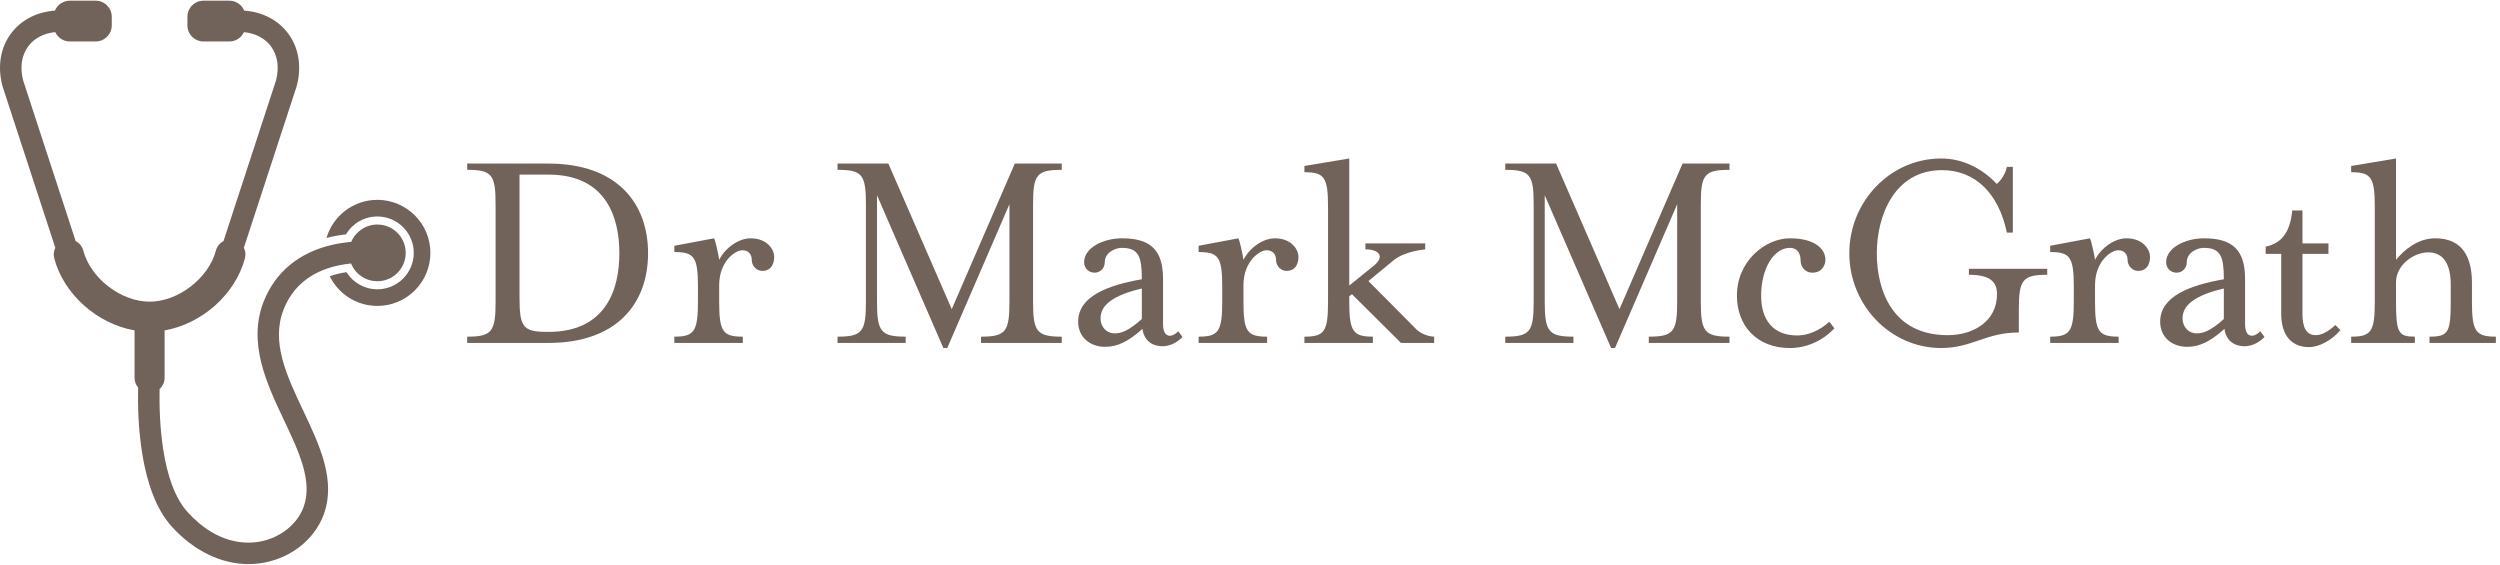 <?xml version="1.0" standalone="no"?>
<!DOCTYPE svg PUBLIC "-//W3C//DTD SVG 1.1//EN" "http://www.w3.org/Graphics/SVG/1.1/DTD/svg11.dtd">
<svg width="100%" height="100%" viewBox="0 0 2013 455" version="1.1" xmlns="http://www.w3.org/2000/svg" xmlns:xlink="http://www.w3.org/1999/xlink" xml:space="preserve" style="fill-rule:evenodd;clip-rule:evenodd;stroke-linejoin:round;stroke-miterlimit:1.414;">
    <g transform="matrix(4.167,0,0,4.167,0,0)">
        <path d="M105.991,64.13C117.256,64.13 119.682,55.695 119.682,48.937C119.682,42.178 117.256,33.743 105.991,33.743C105.298,33.743 100.387,33.743 100.387,33.743L100.387,57.428C100.387,63.206 101.023,64.13 105.76,64.13L105.991,64.13ZM90.277,65.054C95.072,65.054 95.765,64.073 95.765,58.295L95.765,39.521C95.765,33.743 95.072,32.819 90.277,32.819L90.277,31.606L105.933,31.606C119.393,31.606 125.228,39.405 125.228,48.937C125.228,58.468 119.393,66.267 105.933,66.267L90.277,66.267L90.277,65.054Z" style="fill:rgb(113,99,90);fill-rule:nonzero;"/>
        <path d="M130.302,65.054C134.116,65.054 134.867,64.073 134.867,58.295L134.867,55.407C134.867,49.629 134.116,48.705 130.302,48.705L130.302,47.492L137.987,46.048C138.276,46.627 138.796,48.994 138.969,50.208C140.124,47.897 142.724,46.048 145.034,46.048C148.212,46.048 149.599,48.185 149.599,49.629C149.599,50.901 149.079,52.345 147.287,52.345C146.19,52.345 145.266,51.362 145.266,50.265C145.266,49.052 144.572,48.359 143.417,48.359C142.089,48.359 138.969,50.497 138.969,55.118L138.969,58.295C138.969,64.073 139.662,65.054 143.533,65.054L143.533,66.267L130.302,66.267L130.302,65.054Z" style="fill:rgb(113,99,90);fill-rule:nonzero;"/>
        <path d="M169.464,37.729L169.464,58.295C169.464,64.073 170.215,65.054 175.01,65.054L175.01,66.267L161.838,66.267L161.838,65.054C166.634,65.054 167.326,64.073 167.326,58.295L167.326,39.521C167.326,33.743 166.634,32.819 161.838,32.819L161.838,31.606L171.659,31.606L183.907,59.74L196.096,31.606L205.166,31.606L205.166,32.819C200.313,32.819 199.62,33.743 199.62,39.521L199.62,58.295C199.62,64.073 200.313,65.054 205.166,65.054L205.166,66.267L189.568,66.267L189.568,65.054C194.363,65.054 195.056,64.073 195.056,58.295L195.056,39.462L183.04,67.25L182.289,67.25L169.464,37.729Z" style="fill:rgb(113,99,90);fill-rule:nonzero;"/>
        <path d="M220.639,61.646L220.639,55.754C215.151,57.024 212.666,58.931 212.666,61.473C212.666,63.321 213.937,64.419 215.381,64.419C216.594,64.419 217.981,64.014 220.639,61.646ZM208.333,62.166C208.333,57.255 214.053,55.118 220.639,53.962C220.639,49.629 220.061,47.897 216.768,47.897C215.439,47.897 213.475,48.821 213.475,50.669C213.475,51.825 212.608,52.691 211.511,52.691C210.356,52.691 209.489,51.825 209.489,50.669C209.489,47.897 213.128,46.048 216.826,46.048C222.429,46.048 224.74,48.417 224.74,53.905L224.74,62.628C224.74,64.073 225.202,64.881 226.069,64.881C226.647,64.881 227.282,64.419 227.686,64.014L228.495,65.113C227.398,66.267 225.953,66.903 224.682,66.903C222.429,66.903 221.043,65.631 220.754,63.553C217.924,66.094 215.844,67.019 213.533,67.019C210.702,67.019 208.333,65.227 208.333,62.166Z" style="fill:rgb(113,99,90);fill-rule:nonzero;"/>
        <path d="M231.61,65.054C235.423,65.054 236.174,64.073 236.174,58.295L236.174,55.407C236.174,49.629 235.423,48.705 231.61,48.705L231.61,47.492L239.294,46.048C239.583,46.627 240.103,48.994 240.276,50.208C241.431,47.897 244.032,46.048 246.342,46.048C249.519,46.048 250.906,48.185 250.906,49.629C250.906,50.901 250.386,52.345 248.595,52.345C247.497,52.345 246.573,51.362 246.573,50.265C246.573,49.052 245.88,48.359 244.724,48.359C243.396,48.359 240.276,50.497 240.276,55.118L240.276,58.295C240.276,64.073 240.969,65.054 244.84,65.054L244.84,66.267L231.61,66.267L231.61,65.054Z" style="fill:rgb(113,99,90);fill-rule:nonzero;"/>
        <path d="M252.056,65.054C255.928,65.054 256.62,64.073 256.62,58.295L256.62,40.041C256.62,34.263 255.928,33.28 252.056,33.28L252.056,32.067L260.721,30.623L260.721,55.175L265.575,51.248C267.481,49.688 266.672,48.185 263.842,48.185L263.842,47.031L275.395,47.031L275.395,48.185C275.395,48.185 271.582,48.475 269.329,50.265L264.419,54.31L273.72,63.669C274.702,64.65 276.377,65.054 277.128,65.054L277.128,66.267L270.717,66.267L261.242,56.851L260.721,57.255L260.721,58.295C260.721,64.073 261.472,65.054 265.285,65.054L265.285,66.267L252.056,66.267L252.056,65.054Z" style="fill:rgb(113,99,90);fill-rule:nonzero;"/>
        <path d="M298.493,37.729L298.493,58.295C298.493,64.073 299.244,65.054 304.039,65.054L304.039,66.267L290.868,66.267L290.868,65.054C295.663,65.054 296.356,64.073 296.356,58.295L296.356,39.521C296.356,33.743 295.663,32.819 290.868,32.819L290.868,31.606L300.689,31.606L312.936,59.74L325.125,31.606L334.196,31.606L334.196,32.819C329.343,32.819 328.65,33.743 328.65,39.521L328.65,58.295C328.65,64.073 329.343,65.054 334.196,65.054L334.196,66.267L318.598,66.267L318.598,65.054C323.392,65.054 324.085,64.073 324.085,58.295L324.085,39.462L312.069,67.25L311.319,67.25L298.493,37.729Z" style="fill:rgb(113,99,90);fill-rule:nonzero;"/>
        <path d="M335.631,57.14C335.631,50.324 341.234,46.048 345.856,46.048C350.652,46.048 352.73,48.069 352.73,50.208C352.73,51.132 352.153,52.691 350.189,52.691C348.919,52.691 347.936,51.652 347.936,50.381C347.936,48.475 346.896,47.897 345.856,47.897C342.794,47.897 340.31,51.825 340.31,57.14C340.31,61.761 342.564,64.823 347.3,64.823C349.207,64.823 351.576,63.957 353.482,62.166L354.465,63.437C352.269,65.806 349.149,67.25 345.856,67.25C339.444,67.25 335.631,62.917 335.631,57.14Z" style="fill:rgb(113,99,90);fill-rule:nonzero;"/>
        <path d="M357.347,48.937C357.347,38.885 365.319,30.623 375.082,30.623C379.127,30.623 382.881,32.415 385.828,35.535C386.578,34.956 387.503,33.686 387.793,32.242L388.947,32.242L388.947,44.951L387.793,44.951C386.233,37.44 381.727,32.876 375.257,32.876C366.013,32.876 362.662,41.774 362.662,48.937C362.662,56.1 365.666,64.766 376.354,64.766C381.38,64.766 385.886,62.05 385.886,56.851C385.886,54.367 384.441,53.097 380.455,53.097L380.455,51.941L395.592,51.941L395.592,53.097C390.796,53.097 390.103,54.078 390.103,59.856L390.103,64.246C383.691,64.246 381.091,67.25 375.082,67.25C365.319,67.25 357.347,58.988 357.347,48.937Z" style="fill:rgb(113,99,90);fill-rule:nonzero;"/>
        <path d="M396.161,65.054C399.974,65.054 400.724,64.073 400.724,58.295L400.724,55.407C400.724,49.629 399.974,48.705 396.161,48.705L396.161,47.492L403.845,46.048C404.133,46.627 404.653,48.994 404.826,50.208C405.982,47.897 408.582,46.048 410.892,46.048C414.069,46.048 415.456,48.185 415.456,49.629C415.456,50.901 414.936,52.345 413.145,52.345C412.048,52.345 411.123,51.362 411.123,50.265C411.123,49.052 410.43,48.359 409.275,48.359C407.946,48.359 404.826,50.497 404.826,55.118L404.826,58.295C404.826,64.073 405.52,65.054 409.39,65.054L409.39,66.267L396.161,66.267L396.161,65.054Z" style="fill:rgb(113,99,90);fill-rule:nonzero;"/>
        <path d="M429.72,61.646L429.72,55.754C424.231,57.024 421.746,58.931 421.746,61.473C421.746,63.321 423.018,64.419 424.462,64.419C425.675,64.419 427.062,64.014 429.72,61.646ZM417.415,62.166C417.415,57.255 423.134,55.118 429.72,53.962C429.72,49.629 429.141,47.897 425.849,47.897C424.519,47.897 422.556,48.821 422.556,50.669C422.556,51.825 421.689,52.691 420.592,52.691C419.436,52.691 418.569,51.825 418.569,50.669C418.569,47.897 422.209,46.048 425.907,46.048C431.51,46.048 433.821,48.417 433.821,53.905L433.821,62.628C433.821,64.073 434.283,64.881 435.15,64.881C435.727,64.881 436.363,64.419 436.767,64.014L437.576,65.113C436.478,66.267 435.034,66.903 433.763,66.903C431.51,66.903 430.124,65.631 429.835,63.553C427.004,66.094 424.924,67.019 422.614,67.019C419.784,67.019 417.415,65.227 417.415,62.166Z" style="fill:rgb(113,99,90);fill-rule:nonzero;"/>
        <path d="M440.807,60.606L440.807,49.052L437.803,49.052L437.803,47.665C441.268,46.915 442.54,44.431 442.944,40.675L444.909,40.675L444.909,47.031L449.934,47.031L449.934,49.052L444.909,49.052L444.909,60.606C444.909,63.321 445.66,64.766 447.509,64.766C448.549,64.766 449.934,64.073 451.263,62.801L452.246,63.783C450.627,65.747 448.086,67.076 446.18,67.076C443.003,67.076 440.807,65.054 440.807,60.606Z" style="fill:rgb(113,99,90);fill-rule:nonzero;"/>
        <path d="M454.322,65.054C458.193,65.054 458.886,64.073 458.886,58.295L458.886,40.041C458.886,34.263 458.193,33.28 454.322,33.28L454.322,32.067L462.988,30.623L462.988,50.208C464.605,48.244 467.205,46.048 470.555,46.048C475.871,46.048 477.661,49.745 477.661,54.655L477.661,58.295C477.661,64.073 478.412,65.054 482.283,65.054L482.283,66.267L469.458,66.267L469.458,65.054C473.096,65.054 473.559,64.246 473.559,58.295L473.559,54.945C473.559,51.19 472.231,48.764 469.226,48.764C466.338,48.764 462.988,51.248 462.988,54.54L462.988,58.295C462.988,64.303 463.449,65.054 466.628,65.054L466.628,66.267L454.322,66.267L454.322,65.054Z" style="fill:rgb(113,99,90);fill-rule:nonzero;"/>
        <path d="M54.817,59.771C56.56,55.369 60.011,52.54 65.074,51.363C66.036,51.139 66.97,50.998 67.836,50.912C68.647,52.923 70.616,54.343 72.918,54.343C75.943,54.343 78.396,51.89 78.396,48.865C78.396,45.84 75.943,43.387 72.918,43.387C70.645,43.387 68.695,44.772 67.866,46.743C66.758,46.837 65.542,47.004 64.276,47.291C57.824,48.75 53.22,52.538 50.961,58.244C47.795,66.238 51.561,74.192 54.884,81.21C57.78,87.326 60.515,93.104 58.623,98.087C57.388,101.34 54.124,103.911 50.307,104.637C47.48,105.174 41.899,105.155 36.277,98.983C31.128,93.33 30.722,80.963 30.838,75.167C31.432,74.635 31.808,73.865 31.808,73.005L31.808,63.841C38.965,62.597 45.478,56.923 47.331,49.906C47.518,49.198 47.425,48.484 47.123,47.877L57.334,16.633C58.35,12.784 57.726,9.125 55.574,6.332C53.628,3.806 50.679,2.311 47.189,2.047C46.72,0.923 45.611,0.133 44.317,0.133L39.325,0.133C37.606,0.133 36.214,1.526 36.214,3.244L36.214,4.903C36.214,6.621 37.606,8.014 39.325,8.014L44.317,8.014C45.571,8.014 46.647,7.272 47.14,6.204C49.322,6.431 51.126,7.354 52.288,8.863C53.637,10.614 54.005,12.997 53.324,15.575L43.187,46.591C42.487,46.955 41.935,47.599 41.717,48.423C40.305,53.772 34.437,58.291 28.905,58.291C23.372,58.291 17.505,53.772 16.092,48.423C15.875,47.6 15.323,46.956 14.622,46.591L4.485,15.575C3.804,12.997 4.172,10.614 5.521,8.863C6.683,7.354 8.487,6.431 10.669,6.204C11.162,7.272 12.239,8.014 13.492,8.014L18.484,8.014C20.203,8.014 21.595,6.621 21.595,4.903L21.595,3.244C21.595,1.526 20.203,0.133 18.484,0.133L13.492,0.133C12.198,0.133 11.09,0.923 10.621,2.047C7.13,2.311 4.181,3.806 2.235,6.332C0.083,9.125 -0.54,12.784 0.475,16.633L10.686,47.877C10.385,48.484 10.291,49.198 10.478,49.906C12.331,56.923 18.844,62.597 26.001,63.841L26.001,73.005C26.001,73.719 26.26,74.372 26.687,74.877C26.538,81.12 26.977,94.931 33.21,101.775C37.482,106.465 42.745,109 48.02,109C49.042,109 50.066,108.904 51.081,108.711C56.363,107.707 60.738,104.2 62.5,99.559C65.019,92.926 61.772,86.067 58.632,79.435C55.383,72.572 52.314,66.09 54.817,59.771Z" style="fill:rgb(113,99,90);fill-rule:nonzero;"/>
        <path d="M72.918,38.617C68.259,38.617 64.329,41.727 63.084,45.983C63.364,45.91 63.646,45.839 63.933,45.774C64.878,45.56 65.86,45.395 66.865,45.28C68.119,43.158 70.403,41.831 72.918,41.831C76.796,41.831 79.951,44.987 79.951,48.865C79.951,52.743 76.796,55.899 72.918,55.899C70.449,55.899 68.217,54.632 66.949,52.589C66.427,52.667 65.918,52.764 65.426,52.878C64.829,53.017 64.259,53.182 63.713,53.371C65.38,56.772 68.875,59.113 72.918,59.113C78.577,59.113 83.166,54.525 83.166,48.865C83.166,43.205 78.577,38.617 72.918,38.617Z" style="fill:rgb(113,99,90);fill-rule:nonzero;"/>
    </g>
</svg>

